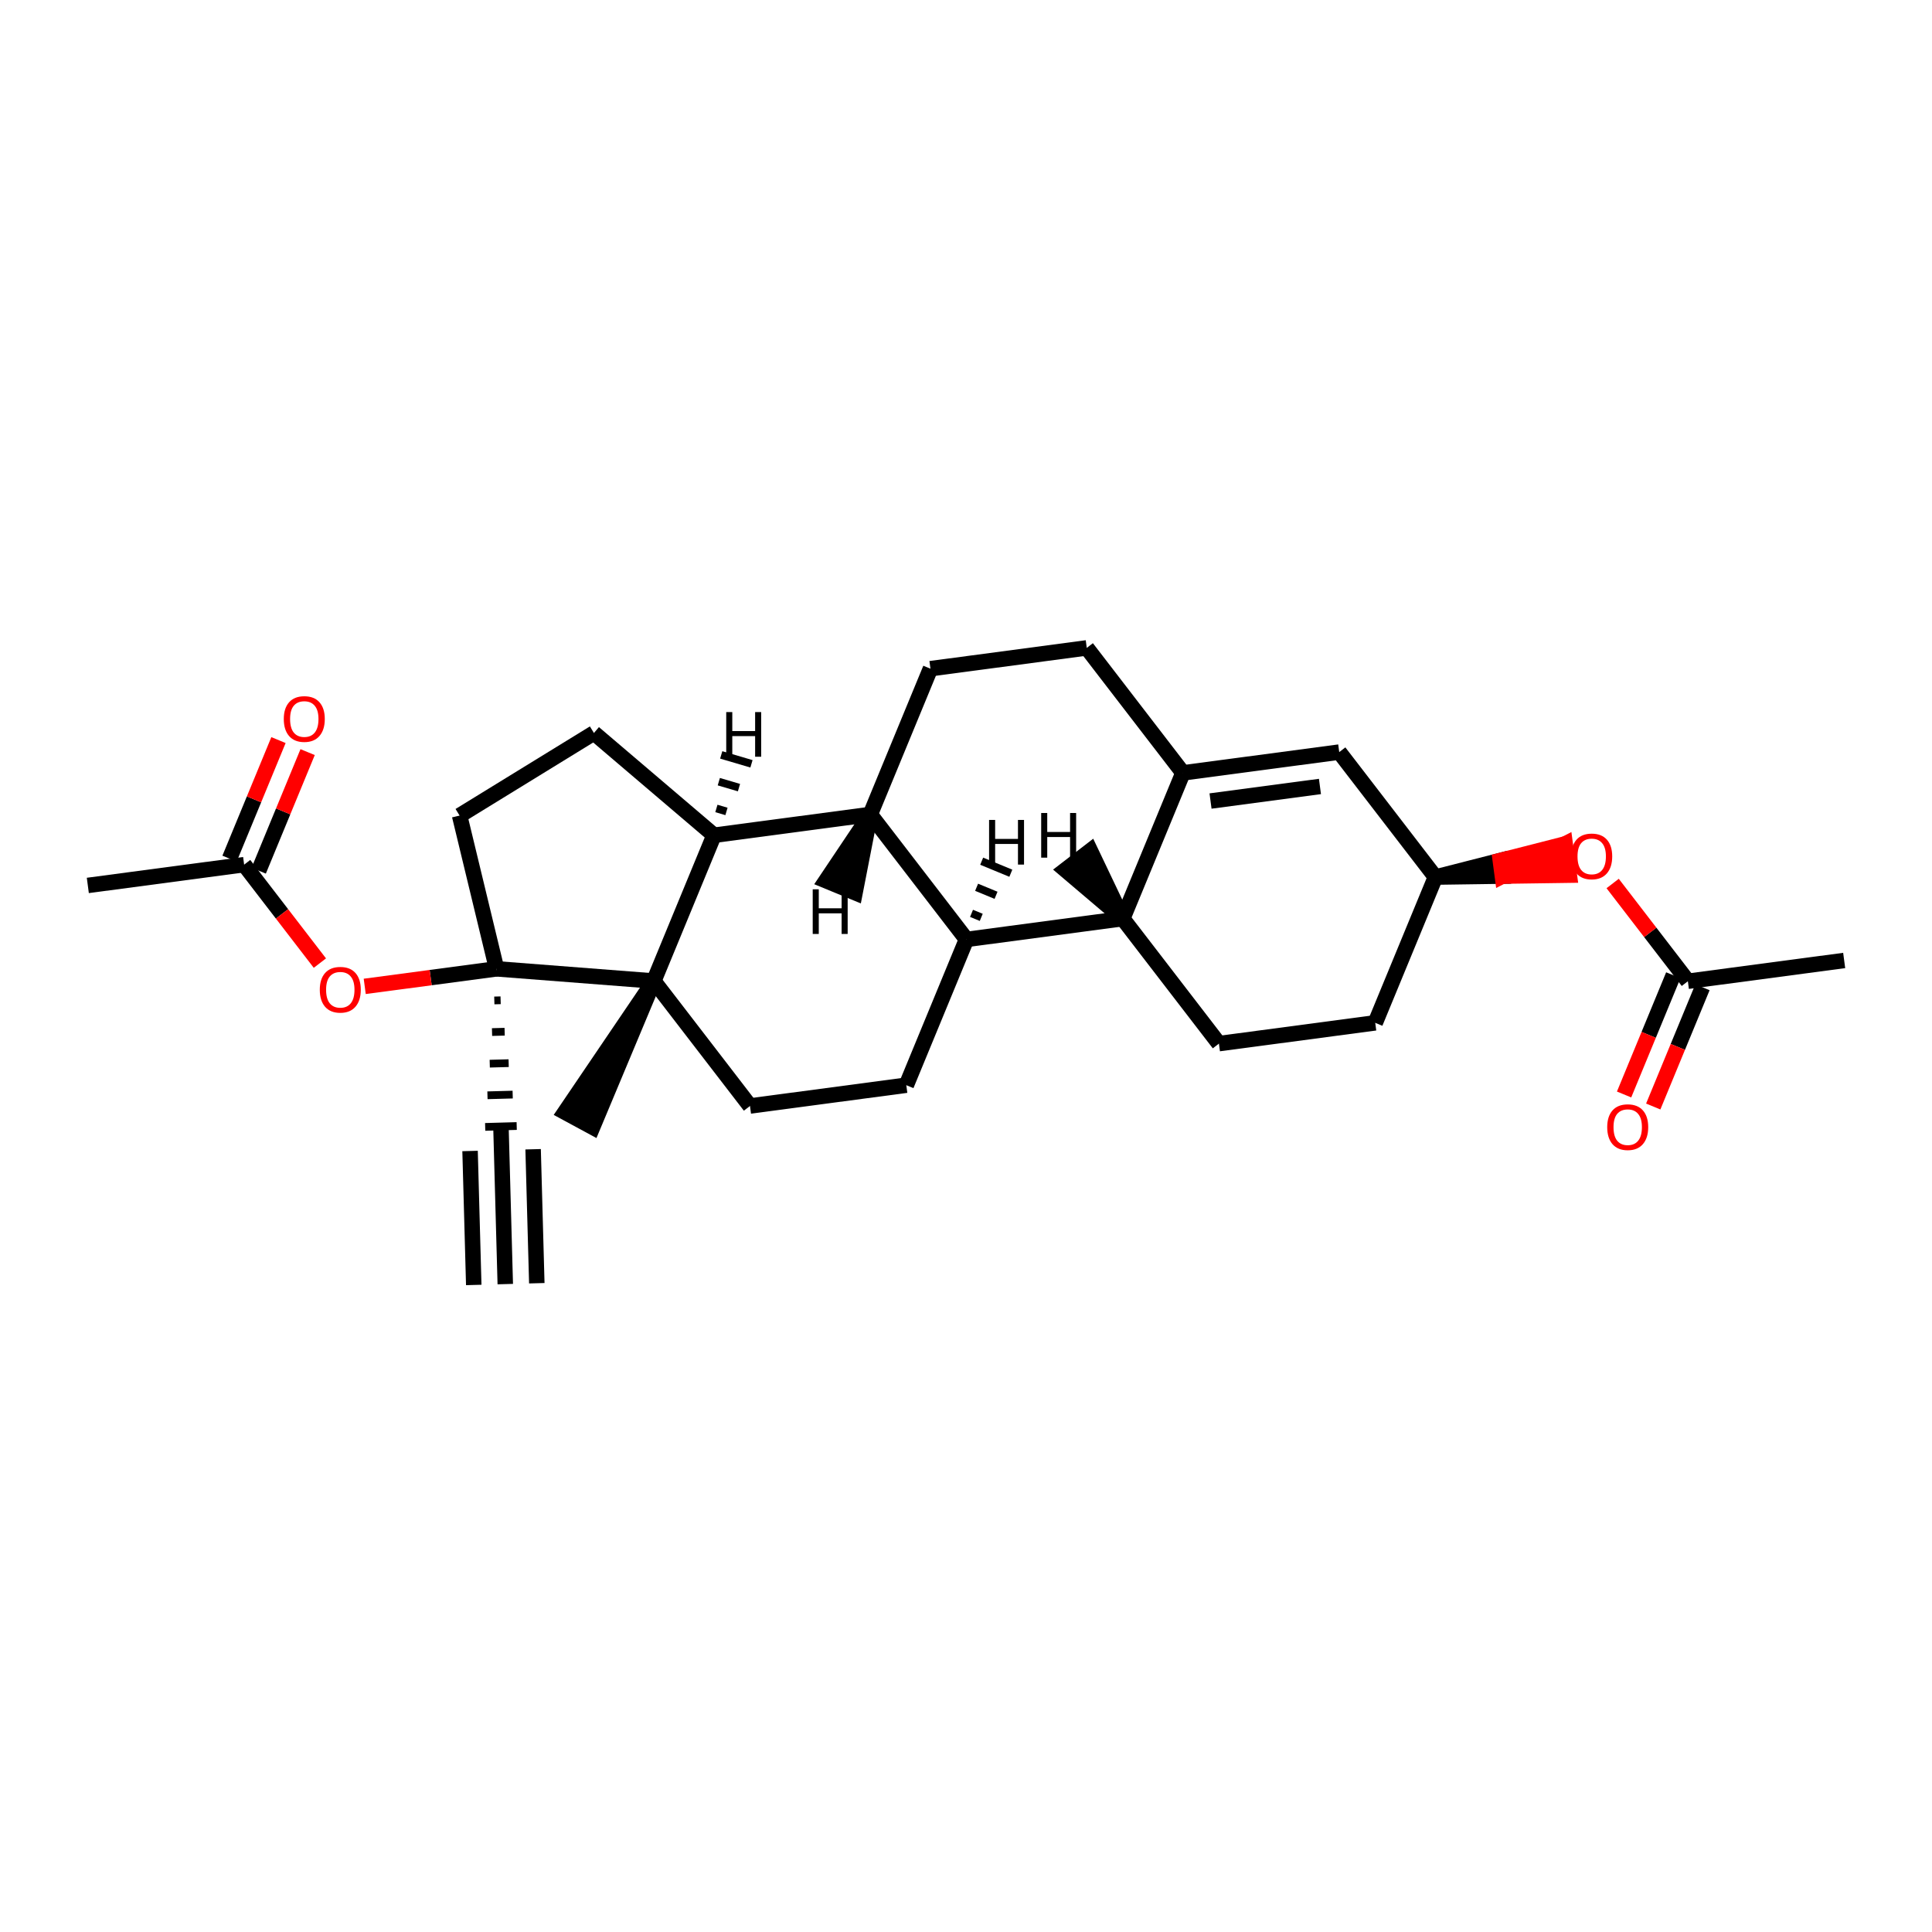 <?xml version='1.0' encoding='iso-8859-1'?>
<svg version='1.1' baseProfile='full'
              xmlns='http://www.w3.org/2000/svg'
                      xmlns:rdkit='http://www.rdkit.org/xml'
                      xmlns:xlink='http://www.w3.org/1999/xlink'
                  xml:space='preserve'
width='250px' height='250px' viewBox='0 0 250 250'>
<!-- END OF HEADER -->
<rect style='opacity:1.0;fill:#FFFFFF;stroke:none' width='250' height='250' x='0' y='0'> </rect>
<path class='bond-0 atom-0 atom-4' d='M 65.382,166.162 L 64.821,145.765' style='fill:none;fill-rule:evenodd;stroke:#000000;stroke-width:2.0px;stroke-linecap:butt;stroke-linejoin:miter;stroke-opacity:1' />
<path class='bond-0 atom-0 atom-4' d='M 69.462,166.05 L 68.985,148.712' style='fill:none;fill-rule:evenodd;stroke:#000000;stroke-width:2.0px;stroke-linecap:butt;stroke-linejoin:miter;stroke-opacity:1' />
<path class='bond-0 atom-0 atom-4' d='M 61.303,166.274 L 60.826,148.936' style='fill:none;fill-rule:evenodd;stroke:#000000;stroke-width:2.0px;stroke-linecap:butt;stroke-linejoin:miter;stroke-opacity:1' />
<path class='bond-1 atom-1 atom-14' d='M 238.636,124.285 L 218.409,126.975' style='fill:none;fill-rule:evenodd;stroke:#000000;stroke-width:2.0px;stroke-linecap:butt;stroke-linejoin:miter;stroke-opacity:1' />
<path class='bond-2 atom-2 atom-15' d='M 11.364,114.575 L 31.591,111.885' style='fill:none;fill-rule:evenodd;stroke:#000000;stroke-width:2.0px;stroke-linecap:butt;stroke-linejoin:miter;stroke-opacity:1' />
<path class='bond-3 atom-22 atom-3' d='M 84.605,126.942 L 73.097,143.915 L 76.686,145.858 Z' style='fill:#000000;fill-rule:evenodd;fill-opacity:1;stroke:#000000;stroke-width:2.0px;stroke-linecap:butt;stroke-linejoin:miter;stroke-opacity:1;' />
<path class='bond-4 atom-23 atom-4' d='M 63.965,129.458 L 64.781,129.435' style='fill:none;fill-rule:evenodd;stroke:#000000;stroke-width:1.0px;stroke-linecap:butt;stroke-linejoin:miter;stroke-opacity:1' />
<path class='bond-4 atom-23 atom-4' d='M 63.669,133.549 L 65.301,133.504' style='fill:none;fill-rule:evenodd;stroke:#000000;stroke-width:1.0px;stroke-linecap:butt;stroke-linejoin:miter;stroke-opacity:1' />
<path class='bond-4 atom-23 atom-4' d='M 63.373,137.639 L 65.821,137.572' style='fill:none;fill-rule:evenodd;stroke:#000000;stroke-width:1.0px;stroke-linecap:butt;stroke-linejoin:miter;stroke-opacity:1' />
<path class='bond-4 atom-23 atom-4' d='M 63.077,141.73 L 66.341,141.64' style='fill:none;fill-rule:evenodd;stroke:#000000;stroke-width:1.0px;stroke-linecap:butt;stroke-linejoin:miter;stroke-opacity:1' />
<path class='bond-4 atom-23 atom-4' d='M 62.782,145.821 L 66.861,145.708' style='fill:none;fill-rule:evenodd;stroke:#000000;stroke-width:1.0px;stroke-linecap:butt;stroke-linejoin:miter;stroke-opacity:1' />
<path class='bond-5 atom-5 atom-7' d='M 140.627,83.838 L 120.4,86.528' style='fill:none;fill-rule:evenodd;stroke:#000000;stroke-width:2.0px;stroke-linecap:butt;stroke-linejoin:miter;stroke-opacity:1' />
<path class='bond-6 atom-5 atom-16' d='M 140.627,83.838 L 153.07,100.01' style='fill:none;fill-rule:evenodd;stroke:#000000;stroke-width:2.0px;stroke-linecap:butt;stroke-linejoin:miter;stroke-opacity:1' />
<path class='bond-7 atom-6 atom-8' d='M 177.955,132.355 L 157.728,135.044' style='fill:none;fill-rule:evenodd;stroke:#000000;stroke-width:2.0px;stroke-linecap:butt;stroke-linejoin:miter;stroke-opacity:1' />
<path class='bond-8 atom-6 atom-17' d='M 177.955,132.355 L 185.74,113.493' style='fill:none;fill-rule:evenodd;stroke:#000000;stroke-width:2.0px;stroke-linecap:butt;stroke-linejoin:miter;stroke-opacity:1' />
<path class='bond-9 atom-7 atom-20' d='M 120.4,86.528 L 112.616,105.39' style='fill:none;fill-rule:evenodd;stroke:#000000;stroke-width:2.0px;stroke-linecap:butt;stroke-linejoin:miter;stroke-opacity:1' />
<path class='bond-10 atom-8 atom-18' d='M 157.728,135.044 L 145.286,118.872' style='fill:none;fill-rule:evenodd;stroke:#000000;stroke-width:2.0px;stroke-linecap:butt;stroke-linejoin:miter;stroke-opacity:1' />
<path class='bond-11 atom-9 atom-11' d='M 117.275,140.424 L 97.048,143.114' style='fill:none;fill-rule:evenodd;stroke:#000000;stroke-width:2.0px;stroke-linecap:butt;stroke-linejoin:miter;stroke-opacity:1' />
<path class='bond-12 atom-9 atom-19' d='M 117.275,140.424 L 125.059,121.562' style='fill:none;fill-rule:evenodd;stroke:#000000;stroke-width:2.0px;stroke-linecap:butt;stroke-linejoin:miter;stroke-opacity:1' />
<path class='bond-13 atom-10 atom-12' d='M 76.855,94.848 L 59.471,105.532' style='fill:none;fill-rule:evenodd;stroke:#000000;stroke-width:2.0px;stroke-linecap:butt;stroke-linejoin:miter;stroke-opacity:1' />
<path class='bond-14 atom-10 atom-21' d='M 76.855,94.848 L 92.389,108.08' style='fill:none;fill-rule:evenodd;stroke:#000000;stroke-width:2.0px;stroke-linecap:butt;stroke-linejoin:miter;stroke-opacity:1' />
<path class='bond-15 atom-11 atom-22' d='M 97.048,143.114 L 84.605,126.942' style='fill:none;fill-rule:evenodd;stroke:#000000;stroke-width:2.0px;stroke-linecap:butt;stroke-linejoin:miter;stroke-opacity:1' />
<path class='bond-16 atom-12 atom-23' d='M 59.471,105.532 L 64.26,125.367' style='fill:none;fill-rule:evenodd;stroke:#000000;stroke-width:2.0px;stroke-linecap:butt;stroke-linejoin:miter;stroke-opacity:1' />
<path class='bond-17 atom-13 atom-16' d='M 173.297,97.32 L 153.07,100.01' style='fill:none;fill-rule:evenodd;stroke:#000000;stroke-width:2.0px;stroke-linecap:butt;stroke-linejoin:miter;stroke-opacity:1' />
<path class='bond-17 atom-13 atom-16' d='M 170.801,101.769 L 156.642,103.652' style='fill:none;fill-rule:evenodd;stroke:#000000;stroke-width:2.0px;stroke-linecap:butt;stroke-linejoin:miter;stroke-opacity:1' />
<path class='bond-18 atom-13 atom-17' d='M 173.297,97.32 L 185.74,113.493' style='fill:none;fill-rule:evenodd;stroke:#000000;stroke-width:2.0px;stroke-linecap:butt;stroke-linejoin:miter;stroke-opacity:1' />
<path class='bond-19 atom-14 atom-24' d='M 216.523,126.197 L 213.339,133.912' style='fill:none;fill-rule:evenodd;stroke:#000000;stroke-width:2.0px;stroke-linecap:butt;stroke-linejoin:miter;stroke-opacity:1' />
<path class='bond-19 atom-14 atom-24' d='M 213.339,133.912 L 210.156,141.626' style='fill:none;fill-rule:evenodd;stroke:#FF0000;stroke-width:2.0px;stroke-linecap:butt;stroke-linejoin:miter;stroke-opacity:1' />
<path class='bond-19 atom-14 atom-24' d='M 220.296,127.753 L 217.112,135.468' style='fill:none;fill-rule:evenodd;stroke:#000000;stroke-width:2.0px;stroke-linecap:butt;stroke-linejoin:miter;stroke-opacity:1' />
<path class='bond-19 atom-14 atom-24' d='M 217.112,135.468 L 213.928,143.183' style='fill:none;fill-rule:evenodd;stroke:#FF0000;stroke-width:2.0px;stroke-linecap:butt;stroke-linejoin:miter;stroke-opacity:1' />
<path class='bond-20 atom-14 atom-26' d='M 218.409,126.975 L 213.543,120.65' style='fill:none;fill-rule:evenodd;stroke:#000000;stroke-width:2.0px;stroke-linecap:butt;stroke-linejoin:miter;stroke-opacity:1' />
<path class='bond-20 atom-14 atom-26' d='M 213.543,120.65 L 208.676,114.325' style='fill:none;fill-rule:evenodd;stroke:#FF0000;stroke-width:2.0px;stroke-linecap:butt;stroke-linejoin:miter;stroke-opacity:1' />
<path class='bond-21 atom-15 atom-25' d='M 33.477,112.663 L 36.642,104.993' style='fill:none;fill-rule:evenodd;stroke:#000000;stroke-width:2.0px;stroke-linecap:butt;stroke-linejoin:miter;stroke-opacity:1' />
<path class='bond-21 atom-15 atom-25' d='M 36.642,104.993 L 39.807,97.323' style='fill:none;fill-rule:evenodd;stroke:#FF0000;stroke-width:2.0px;stroke-linecap:butt;stroke-linejoin:miter;stroke-opacity:1' />
<path class='bond-21 atom-15 atom-25' d='M 29.704,111.106 L 32.87,103.436' style='fill:none;fill-rule:evenodd;stroke:#000000;stroke-width:2.0px;stroke-linecap:butt;stroke-linejoin:miter;stroke-opacity:1' />
<path class='bond-21 atom-15 atom-25' d='M 32.87,103.436 L 36.035,95.766' style='fill:none;fill-rule:evenodd;stroke:#FF0000;stroke-width:2.0px;stroke-linecap:butt;stroke-linejoin:miter;stroke-opacity:1' />
<path class='bond-22 atom-15 atom-27' d='M 31.591,111.885 L 36.492,118.255' style='fill:none;fill-rule:evenodd;stroke:#000000;stroke-width:2.0px;stroke-linecap:butt;stroke-linejoin:miter;stroke-opacity:1' />
<path class='bond-22 atom-15 atom-27' d='M 36.492,118.255 L 41.393,124.625' style='fill:none;fill-rule:evenodd;stroke:#FF0000;stroke-width:2.0px;stroke-linecap:butt;stroke-linejoin:miter;stroke-opacity:1' />
<path class='bond-23 atom-16 atom-18' d='M 153.07,100.01 L 145.286,118.872' style='fill:none;fill-rule:evenodd;stroke:#000000;stroke-width:2.0px;stroke-linecap:butt;stroke-linejoin:miter;stroke-opacity:1' />
<path class='bond-24 atom-17 atom-26' d='M 185.74,113.493 L 194.406,113.369 L 194.137,111.347 Z' style='fill:#000000;fill-rule:evenodd;fill-opacity:1;stroke:#000000;stroke-width:2.0px;stroke-linecap:butt;stroke-linejoin:miter;stroke-opacity:1;' />
<path class='bond-24 atom-17 atom-26' d='M 194.406,113.369 L 202.535,109.201 L 203.073,113.246 Z' style='fill:#FF0000;fill-rule:evenodd;fill-opacity:1;stroke:#FF0000;stroke-width:2.0px;stroke-linecap:butt;stroke-linejoin:miter;stroke-opacity:1;' />
<path class='bond-24 atom-17 atom-26' d='M 194.406,113.369 L 194.137,111.347 L 202.535,109.201 Z' style='fill:#FF0000;fill-rule:evenodd;fill-opacity:1;stroke:#FF0000;stroke-width:2.0px;stroke-linecap:butt;stroke-linejoin:miter;stroke-opacity:1;' />
<path class='bond-25 atom-18 atom-19' d='M 145.286,118.872 L 125.059,121.562' style='fill:none;fill-rule:evenodd;stroke:#000000;stroke-width:2.0px;stroke-linecap:butt;stroke-linejoin:miter;stroke-opacity:1' />
<path class='bond-31 atom-18 atom-28' d='M 145.286,118.872 L 141.092,110.076 L 137.858,112.565 Z' style='fill:#000000;fill-rule:evenodd;fill-opacity:1;stroke:#000000;stroke-width:2.0px;stroke-linecap:butt;stroke-linejoin:miter;stroke-opacity:1;' />
<path class='bond-26 atom-19 atom-20' d='M 125.059,121.562 L 112.616,105.39' style='fill:none;fill-rule:evenodd;stroke:#000000;stroke-width:2.0px;stroke-linecap:butt;stroke-linejoin:miter;stroke-opacity:1' />
<path class='bond-32 atom-19 atom-29' d='M 126.973,118.706 L 125.715,118.188' style='fill:none;fill-rule:evenodd;stroke:#000000;stroke-width:1.0px;stroke-linecap:butt;stroke-linejoin:miter;stroke-opacity:1' />
<path class='bond-32 atom-19 atom-29' d='M 128.887,115.851 L 126.372,114.813' style='fill:none;fill-rule:evenodd;stroke:#000000;stroke-width:1.0px;stroke-linecap:butt;stroke-linejoin:miter;stroke-opacity:1' />
<path class='bond-32 atom-19 atom-29' d='M 130.801,112.995 L 127.029,111.438' style='fill:none;fill-rule:evenodd;stroke:#000000;stroke-width:1.0px;stroke-linecap:butt;stroke-linejoin:miter;stroke-opacity:1' />
<path class='bond-27 atom-20 atom-21' d='M 112.616,105.39 L 92.389,108.08' style='fill:none;fill-rule:evenodd;stroke:#000000;stroke-width:2.0px;stroke-linecap:butt;stroke-linejoin:miter;stroke-opacity:1' />
<path class='bond-33 atom-20 atom-30' d='M 112.616,105.39 L 106.873,113.957 L 110.645,115.513 Z' style='fill:#000000;fill-rule:evenodd;fill-opacity:1;stroke:#000000;stroke-width:2.0px;stroke-linecap:butt;stroke-linejoin:miter;stroke-opacity:1;' />
<path class='bond-28 atom-21 atom-22' d='M 92.389,108.08 L 84.605,126.942' style='fill:none;fill-rule:evenodd;stroke:#000000;stroke-width:2.0px;stroke-linecap:butt;stroke-linejoin:miter;stroke-opacity:1' />
<path class='bond-34 atom-21 atom-31' d='M 94.006,104.999 L 92.701,104.614' style='fill:none;fill-rule:evenodd;stroke:#000000;stroke-width:1.0px;stroke-linecap:butt;stroke-linejoin:miter;stroke-opacity:1' />
<path class='bond-34 atom-21 atom-31' d='M 95.623,101.918 L 93.014,101.149' style='fill:none;fill-rule:evenodd;stroke:#000000;stroke-width:1.0px;stroke-linecap:butt;stroke-linejoin:miter;stroke-opacity:1' />
<path class='bond-34 atom-21 atom-31' d='M 97.24,98.838 L 93.326,97.684' style='fill:none;fill-rule:evenodd;stroke:#000000;stroke-width:1.0px;stroke-linecap:butt;stroke-linejoin:miter;stroke-opacity:1' />
<path class='bond-29 atom-22 atom-23' d='M 84.605,126.942 L 64.26,125.367' style='fill:none;fill-rule:evenodd;stroke:#000000;stroke-width:2.0px;stroke-linecap:butt;stroke-linejoin:miter;stroke-opacity:1' />
<path class='bond-30 atom-23 atom-27' d='M 64.26,125.367 L 55.728,126.502' style='fill:none;fill-rule:evenodd;stroke:#000000;stroke-width:2.0px;stroke-linecap:butt;stroke-linejoin:miter;stroke-opacity:1' />
<path class='bond-30 atom-23 atom-27' d='M 55.728,126.502 L 47.196,127.636' style='fill:none;fill-rule:evenodd;stroke:#FF0000;stroke-width:2.0px;stroke-linecap:butt;stroke-linejoin:miter;stroke-opacity:1' />
<path  class='atom-24' d='M 207.973 145.853
Q 207.973 144.466, 208.658 143.69
Q 209.344 142.915, 210.625 142.915
Q 211.907 142.915, 212.592 143.69
Q 213.278 144.466, 213.278 145.853
Q 213.278 147.257, 212.584 148.057
Q 211.89 148.849, 210.625 148.849
Q 209.352 148.849, 208.658 148.057
Q 207.973 147.265, 207.973 145.853
M 210.625 148.196
Q 211.507 148.196, 211.98 147.608
Q 212.462 147.012, 212.462 145.853
Q 212.462 144.719, 211.98 144.147
Q 211.507 143.568, 210.625 143.568
Q 209.744 143.568, 209.262 144.139
Q 208.789 144.711, 208.789 145.853
Q 208.789 147.021, 209.262 147.608
Q 209.744 148.196, 210.625 148.196
' fill='#FF0000'/>
<path  class='atom-25' d='M 36.722 93.039
Q 36.722 91.652, 37.408 90.876
Q 38.093 90.101, 39.375 90.101
Q 40.656 90.101, 41.342 90.876
Q 42.027 91.652, 42.027 93.039
Q 42.027 94.443, 41.334 95.243
Q 40.64 96.035, 39.375 96.035
Q 38.101 96.035, 37.408 95.243
Q 36.722 94.451, 36.722 93.039
M 39.375 95.382
Q 40.256 95.382, 40.73 94.794
Q 41.211 94.198, 41.211 93.039
Q 41.211 91.905, 40.73 91.333
Q 40.256 90.754, 39.375 90.754
Q 38.493 90.754, 38.012 91.325
Q 37.538 91.897, 37.538 93.039
Q 37.538 94.206, 38.012 94.794
Q 38.493 95.382, 39.375 95.382
' fill='#FF0000'/>
<path  class='atom-26' d='M 203.314 110.819
Q 203.314 109.432, 203.999 108.656
Q 204.685 107.881, 205.966 107.881
Q 207.248 107.881, 207.934 108.656
Q 208.619 109.432, 208.619 110.819
Q 208.619 112.223, 207.925 113.023
Q 207.232 113.815, 205.966 113.815
Q 204.693 113.815, 203.999 113.023
Q 203.314 112.231, 203.314 110.819
M 205.966 113.162
Q 206.848 113.162, 207.321 112.574
Q 207.803 111.978, 207.803 110.819
Q 207.803 109.685, 207.321 109.113
Q 206.848 108.534, 205.966 108.534
Q 205.085 108.534, 204.603 109.105
Q 204.13 109.677, 204.13 110.819
Q 204.13 111.986, 204.603 112.574
Q 205.085 113.162, 205.966 113.162
' fill='#FF0000'/>
<path  class='atom-27' d='M 41.381 128.073
Q 41.381 126.686, 42.066 125.91
Q 42.752 125.135, 44.033 125.135
Q 45.315 125.135, 46.001 125.91
Q 46.686 126.686, 46.686 128.073
Q 46.686 129.477, 45.992 130.277
Q 45.299 131.069, 44.033 131.069
Q 42.76 131.069, 42.066 130.277
Q 41.381 129.485, 41.381 128.073
M 44.033 130.416
Q 44.915 130.416, 45.388 129.828
Q 45.87 129.232, 45.87 128.073
Q 45.87 126.939, 45.388 126.367
Q 44.915 125.788, 44.033 125.788
Q 43.152 125.788, 42.67 126.359
Q 42.197 126.931, 42.197 128.073
Q 42.197 129.241, 42.67 129.828
Q 43.152 130.416, 44.033 130.416
' fill='#FF0000'/>
<path  class='atom-28' d='M 134.729 105.201
L 135.513 105.201
L 135.513 107.658
L 138.468 107.658
L 138.468 105.201
L 139.251 105.201
L 139.251 110.98
L 138.468 110.98
L 138.468 108.311
L 135.513 108.311
L 135.513 110.98
L 134.729 110.98
L 134.729 105.201
' fill='#000000'/>
<path  class='atom-29' d='M 127.987 106.098
L 128.771 106.098
L 128.771 108.555
L 131.725 108.555
L 131.725 106.098
L 132.509 106.098
L 132.509 111.877
L 131.725 111.877
L 131.725 109.208
L 128.771 109.208
L 128.771 111.877
L 127.987 111.877
L 127.987 106.098
' fill='#000000'/>
<path  class='atom-30' d='M 105.165 115.075
L 105.949 115.075
L 105.949 117.532
L 108.904 117.532
L 108.904 115.075
L 109.687 115.075
L 109.687 120.854
L 108.904 120.854
L 108.904 118.185
L 105.949 118.185
L 105.949 120.854
L 105.165 120.854
L 105.165 115.075
' fill='#000000'/>
<path  class='atom-31' d='M 93.974 92.142
L 94.758 92.142
L 94.758 94.599
L 97.713 94.599
L 97.713 92.142
L 98.496 92.142
L 98.496 97.921
L 97.713 97.921
L 97.713 95.252
L 94.758 95.252
L 94.758 97.921
L 93.974 97.921
L 93.974 92.142
' fill='#000000'/>
</svg>
